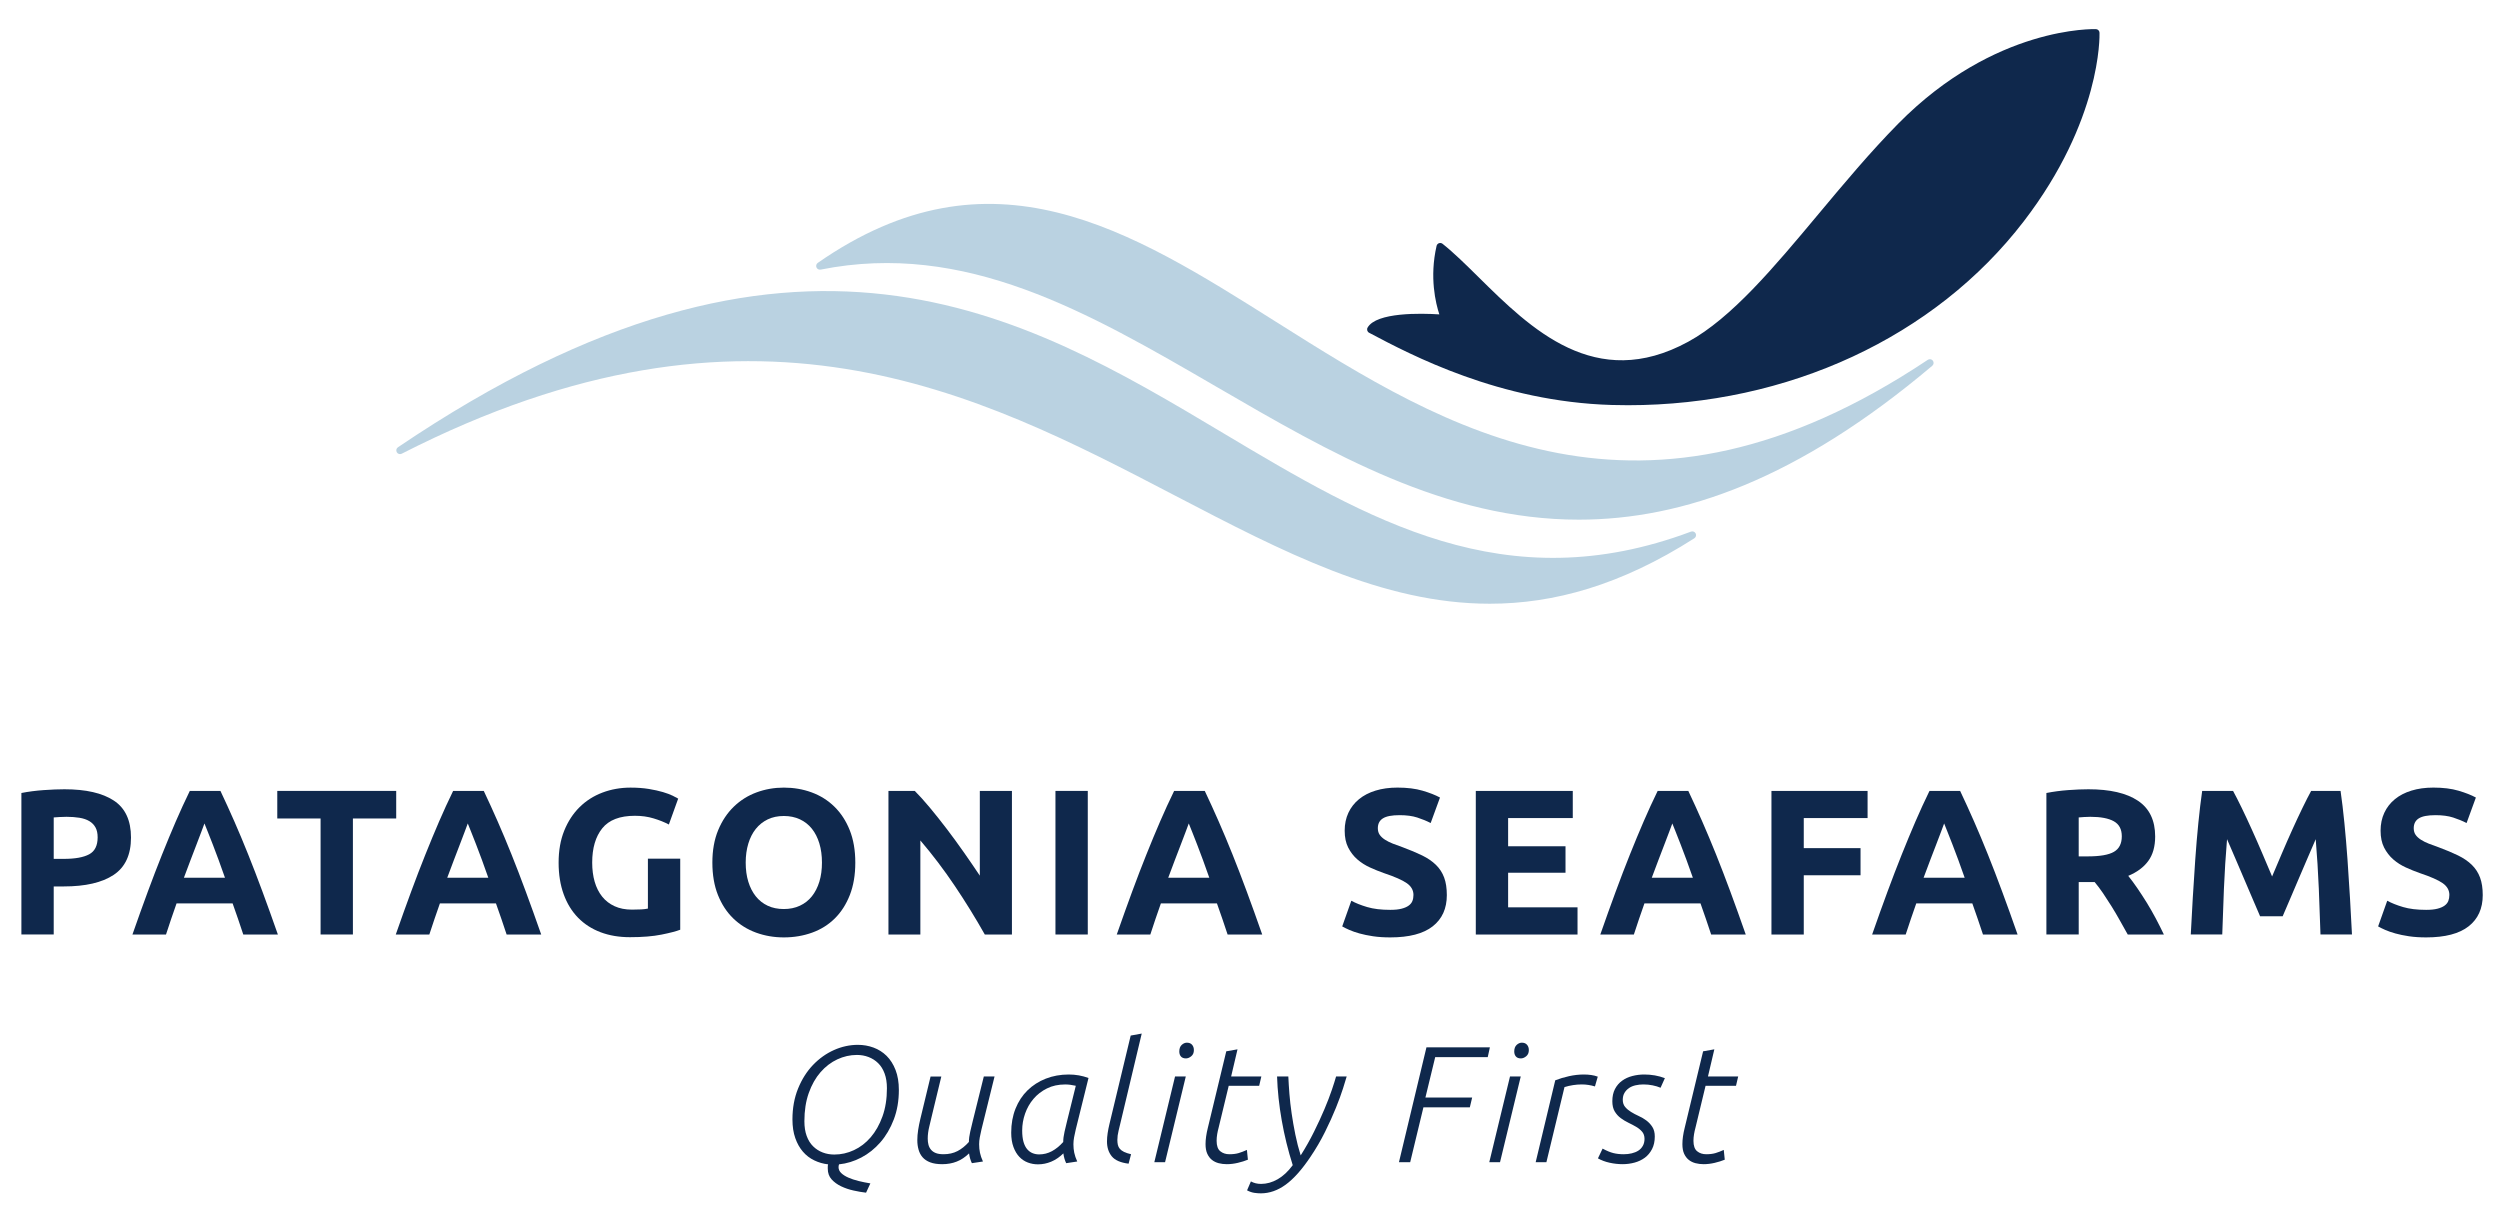 <?xml version="1.0" encoding="utf-8"?>
<!-- Generator: Adobe Illustrator 16.0.4, SVG Export Plug-In . SVG Version: 6.00 Build 0)  -->
<!DOCTYPE svg PUBLIC "-//W3C//DTD SVG 1.1//EN" "http://www.w3.org/Graphics/SVG/1.1/DTD/svg11.dtd">
<svg version="1.1" id="Capa_1" xmlns="http://www.w3.org/2000/svg" xmlns:xlink="http://www.w3.org/1999/xlink" x="0px" y="0px"
	 width="181px" height="88px" viewBox="0 0 181 88" enable-background="new 0 0 181 88" xml:space="preserve">
<g>
	<g>
		<path fill="#BAD2E1" d="M122.766,38.621c-0.062-0.123-0.205-0.179-0.338-0.132c-13.459,5.05-23.375-0.871-33.876-7.137
			c-14.493-8.65-30.925-18.453-59.742,1.031c-0.118,0.081-0.154,0.239-0.081,0.362c0.071,0.123,0.228,0.169,0.355,0.104
			c25.354-12.936,41.615-4.457,55.963,3.02c7.859,4.095,15.045,7.842,22.812,7.841c4.64,0,9.488-1.338,14.81-4.737
			C122.786,38.896,122.829,38.746,122.766,38.621z"/>
		<path fill="#BAD2E1" d="M139.94,26.113c-0.088-0.116-0.247-0.142-0.367-0.062c-20.816,13.88-34.826,5.047-47.188-2.75
			c-10.604-6.686-20.622-13.003-33.178-4.269c-0.105,0.073-0.145,0.21-0.095,0.328s0.168,0.18,0.302,0.16
			c10.466-2.087,19.322,3.058,28.697,8.505c8.181,4.754,16.519,9.6,26.195,9.599c7.533,0,15.879-2.938,25.59-11.141
			C140.006,26.39,140.025,26.229,139.94,26.113z"/>
		<path fill="#0F284C" d="M152.005,2.37c-0.004-0.141-0.116-0.255-0.258-0.262c-0.074,0-7.323-0.26-14.33,6.861
			c-2.019,2.051-3.913,4.319-5.746,6.512c-3.242,3.882-6.305,7.547-9.448,9.263c-6.722,3.665-11.409-0.957-15.172-4.675
			c-0.922-0.909-1.792-1.769-2.611-2.419c-0.073-0.057-0.168-0.073-0.258-0.043c-0.087,0.031-0.153,0.105-0.174,0.195
			c-0.525,2.275-0.063,4.159,0.2,4.959c-1.32-0.085-4.558-0.165-5.195,0.957c-0.036,0.063-0.044,0.139-0.024,0.209
			c0.021,0.07,0.068,0.129,0.133,0.163c3.061,1.621,9.428,4.992,17.571,5.23c0.394,0.012,0.785,0.017,1.177,0.017
			c11.572,0,22.217-4.927,28.655-13.32C152.133,8.711,152.012,2.625,152.005,2.37z"/>
	</g>
	<g>
		<path fill="#0F284C" d="M57.373,81.046c0-0.823,0.136-1.569,0.408-2.237s0.632-1.236,1.08-1.705
			c0.448-0.467,0.954-0.828,1.518-1.08s1.142-0.377,1.734-0.377c0.392,0,0.768,0.065,1.128,0.197c0.359,0.133,0.675,0.332,0.948,0.6
			c0.271,0.27,0.488,0.609,0.648,1.021c0.16,0.412,0.24,0.894,0.24,1.446c0,0.784-0.122,1.496-0.366,2.136
			c-0.244,0.64-0.568,1.192-0.972,1.656s-0.866,0.832-1.385,1.104c-0.521,0.271-1.057,0.436-1.608,0.491
			c-0.024,0.072-0.036,0.14-0.036,0.204c0,0.16,0.064,0.303,0.192,0.426c0.128,0.125,0.3,0.234,0.516,0.33
			c0.216,0.096,0.462,0.178,0.738,0.246s0.562,0.126,0.858,0.174l-0.312,0.672c-0.28-0.031-0.582-0.084-0.906-0.156
			c-0.324-0.071-0.624-0.174-0.899-0.305c-0.277-0.133-0.507-0.301-0.691-0.504c-0.184-0.205-0.276-0.463-0.276-0.775
			c0-0.047,0-0.098,0-0.149s0.008-0.106,0.024-0.162c-0.353-0.04-0.687-0.136-1.002-0.288c-0.316-0.151-0.59-0.361-0.822-0.63
			c-0.232-0.268-0.416-0.596-0.552-0.983C57.441,82.008,57.373,81.559,57.373,81.046z M58.238,81.178
			c0,0.408,0.055,0.765,0.167,1.068c0.112,0.305,0.268,0.555,0.468,0.75c0.2,0.196,0.43,0.344,0.69,0.443
			c0.26,0.101,0.542,0.15,0.846,0.15c0.488,0,0.96-0.105,1.416-0.318c0.456-0.211,0.86-0.521,1.212-0.93
			c0.352-0.408,0.636-0.91,0.852-1.506c0.216-0.596,0.324-1.277,0.324-2.046c0-0.407-0.056-0.764-0.168-1.067
			c-0.112-0.305-0.268-0.555-0.468-0.75c-0.2-0.196-0.431-0.344-0.696-0.444c-0.264-0.101-0.544-0.15-0.84-0.15
			c-0.488,0-0.96,0.106-1.416,0.318c-0.456,0.212-0.862,0.522-1.218,0.93c-0.356,0.408-0.64,0.91-0.852,1.507
			C58.343,79.729,58.238,80.411,58.238,81.178z"/>
		<path fill="#0F284C" d="M68.215,84.287c-0.344,0-0.633-0.044-0.865-0.132s-0.417-0.211-0.552-0.366
			c-0.136-0.155-0.234-0.34-0.293-0.552c-0.061-0.212-0.091-0.442-0.091-0.69c0-0.231,0.02-0.478,0.06-0.737
			s0.092-0.522,0.156-0.787l0.744-3.084h0.778l-0.66,2.736c-0.064,0.28-0.134,0.574-0.21,0.883
			c-0.076,0.308-0.114,0.602-0.114,0.881c0,0.16,0.018,0.309,0.054,0.445c0.036,0.135,0.098,0.256,0.186,0.359
			c0.088,0.104,0.204,0.184,0.349,0.24c0.144,0.056,0.329,0.084,0.553,0.084c0.385,0,0.723-0.076,1.016-0.229
			c0.292-0.152,0.566-0.371,0.823-0.66c0-0.216,0.032-0.463,0.096-0.744c0.064-0.279,0.124-0.531,0.18-0.756l0.804-3.24h0.777
			l-0.948,3.841c-0.048,0.2-0.088,0.388-0.12,0.563c-0.033,0.176-0.048,0.344-0.048,0.504c0,0.217,0.02,0.42,0.06,0.612
			c0.04,0.192,0.112,0.404,0.216,0.636l-0.801,0.12c-0.048-0.096-0.09-0.206-0.126-0.329c-0.036-0.125-0.062-0.25-0.078-0.379
			c-0.28,0.272-0.578,0.471-0.895,0.594C68.95,84.225,68.599,84.287,68.215,84.287z"/>
		<path fill="#0F284C" d="M77.192,84.214c-0.048-0.096-0.09-0.206-0.126-0.329c-0.036-0.125-0.062-0.25-0.078-0.379
			c-0.281,0.272-0.575,0.473-0.884,0.6c-0.309,0.129-0.627,0.192-0.956,0.192c-0.256,0-0.5-0.044-0.733-0.132
			s-0.437-0.224-0.613-0.408c-0.176-0.184-0.319-0.422-0.427-0.714c-0.108-0.292-0.163-0.638-0.163-1.038
			c0-0.64,0.104-1.22,0.312-1.74c0.208-0.52,0.498-0.961,0.871-1.326c0.372-0.363,0.812-0.646,1.321-0.846
			c0.508-0.199,1.063-0.3,1.663-0.3c0.497,0,0.973,0.084,1.429,0.252l-0.924,3.732c-0.048,0.2-0.088,0.388-0.12,0.563
			c-0.032,0.176-0.048,0.344-0.048,0.504c0,0.217,0.02,0.42,0.06,0.612s0.112,0.404,0.216,0.636L77.192,84.214z M77.888,78.61
			c-0.145-0.031-0.276-0.055-0.396-0.071c-0.121-0.017-0.245-0.024-0.373-0.024c-0.497,0-0.938,0.096-1.322,0.289
			c-0.385,0.191-0.709,0.443-0.974,0.756c-0.265,0.312-0.467,0.668-0.607,1.067c-0.14,0.4-0.21,0.808-0.21,1.224
			c0,0.328,0.033,0.603,0.096,0.822c0.064,0.221,0.152,0.396,0.265,0.528s0.243,0.228,0.391,0.288c0.148,0.06,0.307,0.09,0.475,0.09
			c0.329,0,0.638-0.078,0.927-0.234c0.288-0.156,0.561-0.377,0.817-0.666c0-0.216,0.032-0.463,0.096-0.744
			c0.064-0.279,0.124-0.531,0.18-0.756L77.888,78.61z"/>
		<path fill="#0F284C" d="M81.862,74.975l0.799-0.145l-1.488,6.252c-0.064,0.271-0.126,0.53-0.186,0.773
			c-0.061,0.244-0.09,0.471-0.09,0.679c0,0.128,0.012,0.246,0.036,0.354c0.024,0.107,0.072,0.203,0.143,0.287
			c0.072,0.084,0.173,0.158,0.305,0.223c0.132,0.064,0.301,0.119,0.508,0.168L81.71,84.25c-0.581-0.072-0.987-0.25-1.218-0.533
			c-0.231-0.285-0.346-0.643-0.346-1.074c0-0.192,0.016-0.395,0.048-0.606c0.032-0.212,0.076-0.435,0.132-0.666L81.862,74.975z"/>
		<path fill="#0F284C" d="M85.073,77.938h0.778l-1.5,6.205h-0.778L85.073,77.938z M85.381,76.126c0-0.208,0.058-0.366,0.174-0.474
			c0.116-0.108,0.242-0.162,0.378-0.162c0.16,0,0.284,0.05,0.372,0.15c0.088,0.1,0.132,0.229,0.132,0.39
			c0,0.192-0.064,0.34-0.192,0.444c-0.128,0.104-0.256,0.155-0.384,0.155c-0.16,0-0.28-0.046-0.36-0.138
			C85.421,76.401,85.381,76.279,85.381,76.126z"/>
		<path fill="#0F284C" d="M88.782,76.115l0.814-0.144l-0.462,1.967h2.187l-0.156,0.672h-2.205l-0.732,3.037
			c-0.04,0.144-0.074,0.298-0.102,0.461c-0.028,0.164-0.042,0.326-0.042,0.486c0,0.36,0.088,0.612,0.265,0.756
			c0.177,0.145,0.398,0.217,0.663,0.217c0.257,0,0.479-0.028,0.668-0.084c0.189-0.057,0.388-0.133,0.597-0.229l0.072,0.708
			c-0.217,0.089-0.459,0.164-0.728,0.228c-0.269,0.064-0.536,0.097-0.8,0.097c-0.208,0-0.405-0.024-0.59-0.072
			c-0.185-0.048-0.347-0.128-0.487-0.239c-0.14-0.112-0.252-0.26-0.336-0.444s-0.126-0.416-0.126-0.696
			c0-0.344,0.056-0.74,0.168-1.188L88.782,76.115z"/>
		<path fill="#0F284C" d="M90.565,85.535c0.217,0.12,0.461,0.18,0.733,0.18c0.409,0,0.81-0.112,1.202-0.336s0.758-0.563,1.094-1.021
			c-0.338-1.062-0.603-2.143-0.796-3.239s-0.306-2.155-0.338-3.181h0.815c0.017,0.385,0.043,0.805,0.079,1.261
			s0.091,0.933,0.163,1.428c0.073,0.496,0.161,1.002,0.266,1.519c0.105,0.516,0.234,1.018,0.387,1.506
			c0.359-0.568,0.683-1.143,0.97-1.723c0.288-0.58,0.539-1.125,0.755-1.638c0.215-0.512,0.393-0.974,0.532-1.386
			s0.241-0.734,0.306-0.967H97.5c-0.048,0.168-0.136,0.455-0.263,0.858c-0.128,0.404-0.3,0.874-0.516,1.41s-0.477,1.114-0.784,1.733
			c-0.307,0.621-0.66,1.227-1.06,1.818c-0.616,0.92-1.214,1.59-1.79,2.01c-0.577,0.42-1.178,0.631-1.803,0.631
			c-0.144,0-0.3-0.012-0.468-0.036c-0.168-0.024-0.345-0.084-0.529-0.181L90.565,85.535z"/>
		<path fill="#0F284C" d="M103.275,75.827h4.593l-0.155,0.708h-3.804l-0.709,2.928h3.384l-0.168,0.708h-3.36l-0.958,3.973h-0.814
			L103.275,75.827z"/>
		<path fill="#0F284C" d="M109.324,77.938h0.778l-1.5,6.205h-0.778L109.324,77.938z M109.631,76.126
			c0-0.208,0.059-0.366,0.174-0.474c0.116-0.108,0.242-0.162,0.379-0.162c0.16,0,0.283,0.05,0.371,0.15
			c0.088,0.1,0.133,0.229,0.133,0.39c0,0.192-0.064,0.34-0.192,0.444c-0.128,0.104-0.256,0.155-0.384,0.155
			c-0.16,0-0.28-0.046-0.359-0.138C109.672,76.401,109.631,76.279,109.631,76.126z"/>
		<path fill="#0F284C" d="M112.6,78.214c0.304-0.12,0.637-0.22,1-0.3s0.721-0.12,1.072-0.12c0.184,0,0.359,0.013,0.527,0.036
			s0.328,0.064,0.48,0.12l-0.205,0.708c-0.311-0.096-0.631-0.145-0.958-0.145c-0.208,0-0.417,0.017-0.624,0.049
			c-0.208,0.031-0.416,0.08-0.623,0.144l-1.309,5.437h-0.777L112.6,78.214z"/>
		<path fill="#0F284C" d="M116.028,83.159c0.296,0.16,0.556,0.268,0.78,0.324c0.224,0.056,0.476,0.084,0.756,0.084
			c0.2,0,0.392-0.022,0.575-0.066c0.185-0.044,0.344-0.109,0.48-0.197s0.244-0.205,0.324-0.349s0.12-0.312,0.12-0.504
			c0-0.208-0.059-0.38-0.175-0.517c-0.115-0.135-0.26-0.254-0.432-0.354s-0.357-0.197-0.558-0.294s-0.386-0.208-0.558-0.336
			c-0.173-0.128-0.316-0.288-0.433-0.479c-0.116-0.192-0.174-0.44-0.174-0.744c0-0.344,0.064-0.639,0.192-0.883
			c0.127-0.244,0.299-0.443,0.516-0.6c0.216-0.156,0.464-0.27,0.744-0.342c0.279-0.072,0.568-0.108,0.863-0.108
			c0.257,0,0.511,0.022,0.763,0.065c0.252,0.045,0.494,0.111,0.726,0.199l-0.312,0.695c-0.168-0.072-0.359-0.13-0.575-0.174
			s-0.44-0.066-0.673-0.066c-0.191,0-0.377,0.021-0.557,0.061c-0.181,0.04-0.339,0.105-0.475,0.197
			c-0.136,0.093-0.246,0.209-0.33,0.349s-0.126,0.31-0.126,0.51c0,0.208,0.059,0.38,0.174,0.517
			c0.116,0.136,0.259,0.256,0.427,0.359c0.168,0.104,0.354,0.202,0.558,0.295c0.204,0.092,0.39,0.201,0.558,0.329
			s0.311,0.282,0.426,0.462c0.116,0.18,0.175,0.41,0.175,0.69c0,0.353-0.066,0.655-0.198,0.911
			c-0.133,0.257-0.306,0.465-0.521,0.625c-0.217,0.16-0.465,0.277-0.744,0.354c-0.281,0.076-0.568,0.114-0.865,0.114
			c-0.312,0-0.623-0.034-0.936-0.103c-0.312-0.067-0.596-0.174-0.852-0.317L116.028,83.159z"/>
		<path fill="#0F284C" d="M123.305,76.115l0.813-0.144l-0.462,1.967h2.188l-0.157,0.672h-2.204l-0.732,3.037
			c-0.04,0.144-0.074,0.298-0.102,0.461c-0.028,0.164-0.043,0.326-0.043,0.486c0,0.36,0.089,0.612,0.266,0.756
			c0.176,0.145,0.397,0.217,0.662,0.217c0.258,0,0.48-0.028,0.669-0.084c0.189-0.057,0.388-0.133,0.597-0.229l0.072,0.708
			c-0.217,0.089-0.459,0.164-0.728,0.228c-0.269,0.064-0.536,0.097-0.8,0.097c-0.209,0-0.405-0.024-0.59-0.072
			s-0.348-0.128-0.487-0.239c-0.14-0.112-0.253-0.26-0.337-0.444s-0.125-0.416-0.125-0.696c0-0.344,0.055-0.74,0.168-1.188
			L123.305,76.115z"/>
	</g>
	<g>
		<path fill="#0F284C" d="M4.669,57.143c1.55,0,2.74,0.272,3.57,0.817c0.83,0.545,1.245,1.438,1.245,2.677
			c0,1.25-0.42,2.152-1.26,2.708s-2.04,0.833-3.6,0.833H3.889v3.479h-2.34V57.413c0.51-0.1,1.05-0.17,1.62-0.21
			C3.739,57.163,4.239,57.143,4.669,57.143z M4.819,59.137c-0.17,0-0.338,0.006-0.502,0.016c-0.165,0.01-0.308,0.02-0.428,0.029v3
			h0.735c0.81,0,1.419-0.109,1.83-0.33c0.41-0.219,0.615-0.629,0.615-1.229c0-0.29-0.052-0.53-0.158-0.72
			c-0.105-0.189-0.255-0.343-0.45-0.457c-0.194-0.115-0.433-0.195-0.712-0.24C5.469,59.161,5.159,59.137,4.819,59.137z"/>
		<path fill="#0F284C" d="M17.613,67.658c-0.116-0.361-0.24-0.732-0.373-1.112c-0.133-0.381-0.265-0.76-0.398-1.138h-4.06
			c-0.131,0.38-0.263,0.759-0.395,1.14c-0.132,0.382-0.254,0.752-0.368,1.11h-2.43c0.391-1.12,0.762-2.155,1.113-3.104
			c0.352-0.95,0.694-1.846,1.031-2.686c0.336-0.84,0.667-1.637,0.993-2.393c0.326-0.755,0.665-1.492,1.016-2.213h2.218
			c0.341,0.721,0.678,1.458,1.009,2.213c0.332,0.756,0.666,1.553,1.002,2.393s0.681,1.735,1.032,2.686
			c0.352,0.949,0.723,1.984,1.115,3.104H17.613z M14.802,59.618c-0.052,0.15-0.128,0.356-0.229,0.616s-0.215,0.56-0.343,0.901
			c-0.128,0.34-0.272,0.715-0.431,1.125c-0.159,0.408-0.32,0.838-0.484,1.287h2.973c-0.159-0.45-0.313-0.881-0.462-1.292
			c-0.149-0.41-0.291-0.786-0.425-1.127c-0.134-0.341-0.252-0.641-0.354-0.9C14.946,59.969,14.864,59.765,14.802,59.618z"/>
		<path fill="#0F284C" d="M28.685,57.262v1.996H25.55v8.399h-2.34v-8.399h-3.135v-1.996H28.685z"/>
		<path fill="#0F284C" d="M36.679,67.658c-0.116-0.361-0.24-0.732-0.373-1.112c-0.133-0.381-0.266-0.76-0.398-1.138h-4.06
			c-0.131,0.38-0.263,0.759-0.395,1.14c-0.132,0.382-0.255,0.752-0.369,1.11h-2.43c0.391-1.12,0.762-2.155,1.113-3.104
			c0.351-0.95,0.694-1.846,1.031-2.686c0.336-0.84,0.667-1.637,0.993-2.393c0.326-0.755,0.665-1.492,1.016-2.213h2.218
			c0.341,0.721,0.678,1.458,1.009,2.213c0.332,0.756,0.666,1.553,1.002,2.393c0.337,0.84,0.681,1.735,1.032,2.686
			c0.352,0.949,0.723,1.984,1.115,3.104H36.679z M33.867,59.618c-0.052,0.15-0.128,0.356-0.229,0.616s-0.215,0.56-0.343,0.901
			c-0.129,0.34-0.273,0.715-0.431,1.125c-0.159,0.408-0.32,0.838-0.484,1.287h2.973c-0.159-0.45-0.313-0.881-0.462-1.292
			c-0.149-0.41-0.291-0.786-0.425-1.127c-0.135-0.341-0.252-0.641-0.354-0.9C34.011,59.969,33.93,59.765,33.867,59.618z"/>
		<path fill="#0F284C" d="M45.965,59.063c-1.09,0-1.877,0.303-2.362,0.907c-0.485,0.604-0.728,1.433-0.728,2.482
			c0,0.511,0.06,0.973,0.18,1.388c0.121,0.415,0.3,0.772,0.54,1.072c0.24,0.301,0.54,0.533,0.9,0.697
			c0.36,0.166,0.78,0.248,1.26,0.248c0.26,0,0.483-0.005,0.667-0.016c0.186-0.01,0.347-0.029,0.487-0.06v-3.615h2.34v5.146
			c-0.28,0.109-0.73,0.228-1.35,0.352c-0.62,0.125-1.385,0.188-2.295,0.188c-0.78,0-1.488-0.119-2.122-0.359
			c-0.636-0.24-1.178-0.59-1.628-1.05c-0.45-0.46-0.798-1.024-1.042-1.695c-0.245-0.67-0.368-1.435-0.368-2.295
			c0-0.87,0.135-1.64,0.405-2.31c0.27-0.67,0.64-1.238,1.11-1.703c0.47-0.465,1.022-0.817,1.657-1.057
			c0.635-0.24,1.312-0.36,2.033-0.36c0.49,0,0.932,0.032,1.328,0.097c0.395,0.066,0.735,0.141,1.02,0.226
			c0.285,0.085,0.52,0.173,0.705,0.263s0.317,0.16,0.398,0.21l-0.675,1.875c-0.321-0.17-0.688-0.317-1.103-0.442
			C46.907,59.125,46.455,59.063,45.965,59.063z"/>
		<path fill="#0F284C" d="M61.924,62.453c0,0.89-0.133,1.673-0.397,2.348c-0.265,0.675-0.628,1.24-1.087,1.694
			c-0.46,0.455-1.008,0.799-1.643,1.028c-0.635,0.229-1.318,0.345-2.047,0.345c-0.71,0-1.38-0.115-2.01-0.345
			s-1.18-0.573-1.65-1.028c-0.47-0.454-0.84-1.02-1.11-1.694c-0.27-0.675-0.404-1.458-0.404-2.348s0.14-1.673,0.419-2.348
			s0.658-1.242,1.133-1.702c0.475-0.46,1.025-0.805,1.65-1.035c0.625-0.23,1.282-0.345,1.973-0.345c0.709,0,1.38,0.114,2.01,0.345
			s1.18,0.575,1.65,1.035s0.84,1.027,1.11,1.702C61.789,60.78,61.924,61.563,61.924,62.453z M53.989,62.453
			c0,0.511,0.062,0.97,0.188,1.38s0.305,0.763,0.54,1.058c0.235,0.295,0.522,0.522,0.863,0.683c0.339,0.16,0.729,0.24,1.17,0.24
			c0.43,0,0.817-0.08,1.162-0.24c0.345-0.16,0.635-0.388,0.87-0.683c0.235-0.295,0.415-0.647,0.54-1.058s0.188-0.869,0.188-1.38
			c0-0.51-0.062-0.972-0.188-1.388c-0.125-0.414-0.305-0.77-0.54-1.064c-0.235-0.295-0.525-0.522-0.87-0.683
			c-0.345-0.16-0.732-0.24-1.162-0.24c-0.44,0-0.831,0.083-1.17,0.247c-0.34,0.166-0.628,0.396-0.863,0.69
			c-0.235,0.295-0.415,0.65-0.54,1.065C54.052,61.495,53.989,61.953,53.989,62.453z"/>
		<path fill="#0F284C" d="M71.299,67.658c-0.67-1.19-1.395-2.364-2.175-3.524s-1.61-2.256-2.49-3.285v6.81h-2.31V57.262h1.905
			c0.33,0.33,0.695,0.735,1.095,1.215c0.399,0.48,0.807,0.993,1.222,1.538c0.416,0.546,0.828,1.11,1.238,1.695
			c0.41,0.585,0.795,1.147,1.155,1.688v-6.136h2.325v10.396H71.299z"/>
		<path fill="#0F284C" d="M76.415,57.262h2.34v10.396h-2.34V57.262z"/>
		<path fill="#0F284C" d="M88.878,67.658c-0.116-0.361-0.24-0.732-0.373-1.112c-0.133-0.381-0.266-0.76-0.398-1.138h-4.06
			c-0.131,0.38-0.263,0.759-0.395,1.14c-0.131,0.382-0.254,0.752-0.368,1.11h-2.43c0.392-1.12,0.763-2.155,1.113-3.104
			c0.351-0.95,0.694-1.846,1.031-2.686c0.336-0.84,0.667-1.637,0.994-2.393c0.325-0.755,0.664-1.492,1.015-2.213h2.218
			c0.342,0.721,0.678,1.458,1.009,2.213c0.332,0.756,0.666,1.553,1.002,2.393s0.681,1.735,1.032,2.686
			c0.352,0.949,0.723,1.984,1.115,3.104H88.878z M86.067,59.618c-0.053,0.15-0.129,0.356-0.229,0.616s-0.215,0.56-0.343,0.901
			c-0.128,0.34-0.272,0.715-0.431,1.125c-0.159,0.408-0.32,0.838-0.484,1.287h2.973c-0.159-0.45-0.313-0.881-0.462-1.292
			c-0.149-0.41-0.291-0.786-0.425-1.127c-0.134-0.341-0.252-0.641-0.353-0.9C86.21,59.969,86.129,59.765,86.067,59.618z"/>
		<path fill="#0F284C" d="M100.654,65.873c0.33,0,0.603-0.027,0.817-0.083c0.215-0.055,0.387-0.129,0.518-0.225
			c0.13-0.095,0.22-0.207,0.27-0.338c0.051-0.129,0.075-0.274,0.075-0.435c0-0.34-0.16-0.622-0.479-0.847
			c-0.32-0.226-0.87-0.468-1.65-0.729c-0.34-0.119-0.68-0.257-1.02-0.412c-0.34-0.154-0.646-0.35-0.916-0.585
			c-0.27-0.235-0.489-0.521-0.659-0.854c-0.171-0.336-0.255-0.743-0.255-1.223c0-0.48,0.09-0.912,0.27-1.298
			c0.181-0.385,0.436-0.712,0.766-0.982s0.729-0.478,1.199-0.622c0.471-0.146,1-0.218,1.59-0.218c0.7,0,1.306,0.075,1.815,0.225
			c0.51,0.15,0.931,0.315,1.26,0.495l-0.675,1.846c-0.29-0.15-0.612-0.283-0.967-0.398c-0.355-0.115-0.783-0.172-1.283-0.172
			c-0.561,0-0.962,0.077-1.207,0.232c-0.246,0.154-0.368,0.393-0.368,0.713c0,0.189,0.046,0.35,0.136,0.479s0.217,0.247,0.382,0.353
			s0.354,0.2,0.57,0.285c0.215,0.085,0.452,0.172,0.713,0.262c0.54,0.201,1.009,0.398,1.409,0.593
			c0.4,0.195,0.732,0.423,0.998,0.683c0.265,0.26,0.462,0.564,0.593,0.915c0.13,0.351,0.194,0.774,0.194,1.274
			c0,0.971-0.34,1.723-1.02,2.258c-0.681,0.535-1.705,0.803-3.075,0.803c-0.46,0-0.875-0.027-1.245-0.082
			c-0.37-0.056-0.697-0.123-0.982-0.203s-0.53-0.165-0.735-0.255s-0.378-0.175-0.517-0.255l0.659-1.859
			c0.31,0.17,0.692,0.322,1.147,0.457S99.994,65.873,100.654,65.873z"/>
		<path fill="#0F284C" d="M106.848,67.658V57.262h7.021v1.965h-4.681v2.041h4.155v1.92h-4.155v2.505h5.025v1.965H106.848z"/>
		<path fill="#0F284C" d="M123.887,67.658c-0.115-0.361-0.24-0.732-0.373-1.112c-0.133-0.381-0.266-0.76-0.397-1.138h-4.06
			c-0.132,0.38-0.264,0.759-0.396,1.14c-0.132,0.382-0.255,0.752-0.368,1.11h-2.43c0.391-1.12,0.762-2.155,1.113-3.104
			c0.351-0.95,0.693-1.846,1.03-2.686c0.336-0.84,0.667-1.637,0.993-2.393c0.326-0.755,0.664-1.492,1.016-2.213h2.219
			c0.341,0.721,0.678,1.458,1.009,2.213c0.331,0.756,0.666,1.553,1.003,2.393c0.336,0.84,0.68,1.735,1.032,2.686
			c0.351,0.949,0.723,1.984,1.114,3.104H123.887z M121.076,59.618c-0.052,0.15-0.128,0.356-0.229,0.616
			c-0.1,0.26-0.215,0.56-0.343,0.901c-0.128,0.34-0.272,0.715-0.431,1.125c-0.158,0.408-0.32,0.838-0.484,1.287h2.974
			c-0.159-0.45-0.313-0.881-0.463-1.292c-0.149-0.41-0.291-0.786-0.425-1.127c-0.135-0.341-0.252-0.641-0.354-0.9
			C121.219,59.969,121.138,59.765,121.076,59.618z"/>
		<path fill="#0F284C" d="M128.253,67.658V57.262h6.96v1.965h-4.62v2.176h4.11v1.965h-4.11v4.29H128.253z"/>
		<path fill="#0F284C" d="M143.567,67.658c-0.115-0.361-0.24-0.732-0.373-1.112c-0.133-0.381-0.266-0.76-0.397-1.138h-4.06
			c-0.131,0.38-0.264,0.759-0.395,1.14c-0.133,0.382-0.255,0.752-0.369,1.11h-2.43c0.391-1.12,0.762-2.155,1.113-3.104
			c0.352-0.95,0.694-1.846,1.031-2.686c0.336-0.84,0.666-1.637,0.992-2.393c0.326-0.755,0.665-1.492,1.016-2.213h2.219
			c0.342,0.721,0.678,1.458,1.01,2.213c0.331,0.756,0.666,1.553,1.002,2.393s0.681,1.735,1.032,2.686
			c0.352,0.949,0.724,1.984,1.115,3.104H143.567z M140.756,59.618c-0.053,0.15-0.129,0.356-0.229,0.616s-0.215,0.56-0.343,0.901
			c-0.129,0.34-0.273,0.715-0.432,1.125c-0.158,0.408-0.319,0.838-0.483,1.287h2.973c-0.159-0.45-0.313-0.881-0.462-1.292
			c-0.149-0.41-0.291-0.786-0.426-1.127c-0.134-0.341-0.252-0.641-0.354-0.9C140.9,59.969,140.819,59.765,140.756,59.618z"/>
		<path fill="#0F284C" d="M151.204,57.143c1.561,0,2.755,0.277,3.585,0.832s1.245,1.418,1.245,2.588c0,0.73-0.168,1.322-0.503,1.777
			s-0.817,0.812-1.447,1.072c0.21,0.26,0.43,0.558,0.66,0.893c0.229,0.335,0.458,0.686,0.683,1.05
			c0.225,0.365,0.442,0.745,0.652,1.14c0.21,0.396,0.404,0.783,0.585,1.163h-2.616c-0.19-0.34-0.384-0.685-0.58-1.035
			c-0.195-0.35-0.396-0.69-0.602-1.021c-0.206-0.329-0.409-0.642-0.609-0.938c-0.201-0.294-0.402-0.562-0.603-0.802h-1.155v3.795
			h-2.34V57.413c0.51-0.1,1.037-0.17,1.583-0.21C150.286,57.163,150.774,57.143,151.204,57.143z M151.338,59.137
			c-0.17,0-0.322,0.006-0.457,0.016s-0.263,0.02-0.383,0.029v2.82h0.66c0.88,0,1.51-0.109,1.89-0.33
			c0.38-0.22,0.57-0.595,0.57-1.125c0-0.51-0.192-0.872-0.577-1.087C152.656,59.245,152.088,59.137,151.338,59.137z"/>
		<path fill="#0F284C" d="M161.673,57.262c0.181,0.33,0.389,0.738,0.624,1.223c0.236,0.485,0.481,1.011,0.736,1.575
			c0.256,0.565,0.51,1.143,0.76,1.732c0.251,0.591,0.486,1.146,0.707,1.665c0.221-0.52,0.457-1.074,0.707-1.665
			c0.251-0.59,0.504-1.167,0.76-1.732c0.256-0.564,0.501-1.09,0.737-1.575c0.235-0.484,0.443-0.893,0.624-1.223h2.13
			c0.1,0.69,0.192,1.463,0.277,2.318c0.085,0.854,0.16,1.744,0.226,2.67c0.064,0.925,0.125,1.852,0.18,2.782
			s0.102,1.806,0.143,2.625h-2.28c-0.03-1.01-0.07-2.11-0.12-3.3s-0.125-2.391-0.225-3.6c-0.182,0.42-0.382,0.885-0.602,1.395
			c-0.221,0.51-0.439,1.02-0.655,1.529c-0.216,0.511-0.424,0.998-0.624,1.463c-0.201,0.465-0.371,0.863-0.512,1.193h-1.635
			c-0.141-0.33-0.312-0.729-0.512-1.193c-0.201-0.465-0.409-0.952-0.625-1.463c-0.216-0.51-0.434-1.02-0.654-1.529
			s-0.422-0.975-0.602-1.395c-0.101,1.209-0.176,2.41-0.226,3.6s-0.09,2.29-0.12,3.3h-2.279c0.04-0.819,0.087-1.694,0.143-2.625
			c0.055-0.931,0.114-1.857,0.18-2.782c0.064-0.926,0.14-1.815,0.225-2.67c0.085-0.855,0.178-1.628,0.277-2.318H161.673z"/>
		<path fill="#0F284C" d="M175.654,65.873c0.329,0,0.602-0.027,0.817-0.083c0.215-0.055,0.387-0.129,0.518-0.225
			c0.129-0.095,0.22-0.207,0.27-0.338c0.05-0.129,0.075-0.274,0.075-0.435c0-0.34-0.161-0.622-0.48-0.847
			c-0.319-0.226-0.87-0.468-1.649-0.729c-0.34-0.119-0.681-0.257-1.021-0.412c-0.34-0.154-0.646-0.35-0.915-0.585
			s-0.489-0.521-0.66-0.854c-0.17-0.336-0.255-0.743-0.255-1.223c0-0.48,0.091-0.912,0.271-1.298
			c0.18-0.385,0.435-0.712,0.765-0.982s0.729-0.478,1.2-0.622c0.47-0.146,1-0.218,1.59-0.218c0.699,0,1.305,0.075,1.814,0.225
			c0.51,0.15,0.931,0.315,1.26,0.495l-0.674,1.846c-0.291-0.15-0.613-0.283-0.968-0.398c-0.355-0.115-0.782-0.172-1.282-0.172
			c-0.561,0-0.963,0.077-1.208,0.232c-0.245,0.154-0.368,0.393-0.368,0.713c0,0.189,0.046,0.35,0.136,0.479s0.218,0.247,0.383,0.353
			s0.354,0.2,0.57,0.285c0.214,0.085,0.452,0.172,0.712,0.262c0.54,0.201,1.01,0.398,1.41,0.593
			c0.399,0.195,0.732,0.423,0.997,0.683s0.462,0.564,0.593,0.915c0.13,0.351,0.195,0.774,0.195,1.274
			c0,0.971-0.34,1.723-1.021,2.258s-1.705,0.803-3.074,0.803c-0.461,0-0.876-0.027-1.245-0.082
			c-0.371-0.056-0.698-0.123-0.982-0.203c-0.285-0.08-0.53-0.165-0.736-0.255c-0.205-0.09-0.377-0.175-0.517-0.255l0.66-1.859
			c0.31,0.17,0.692,0.322,1.147,0.457S174.993,65.873,175.654,65.873z"/>
	</g>
</g>
</svg>
